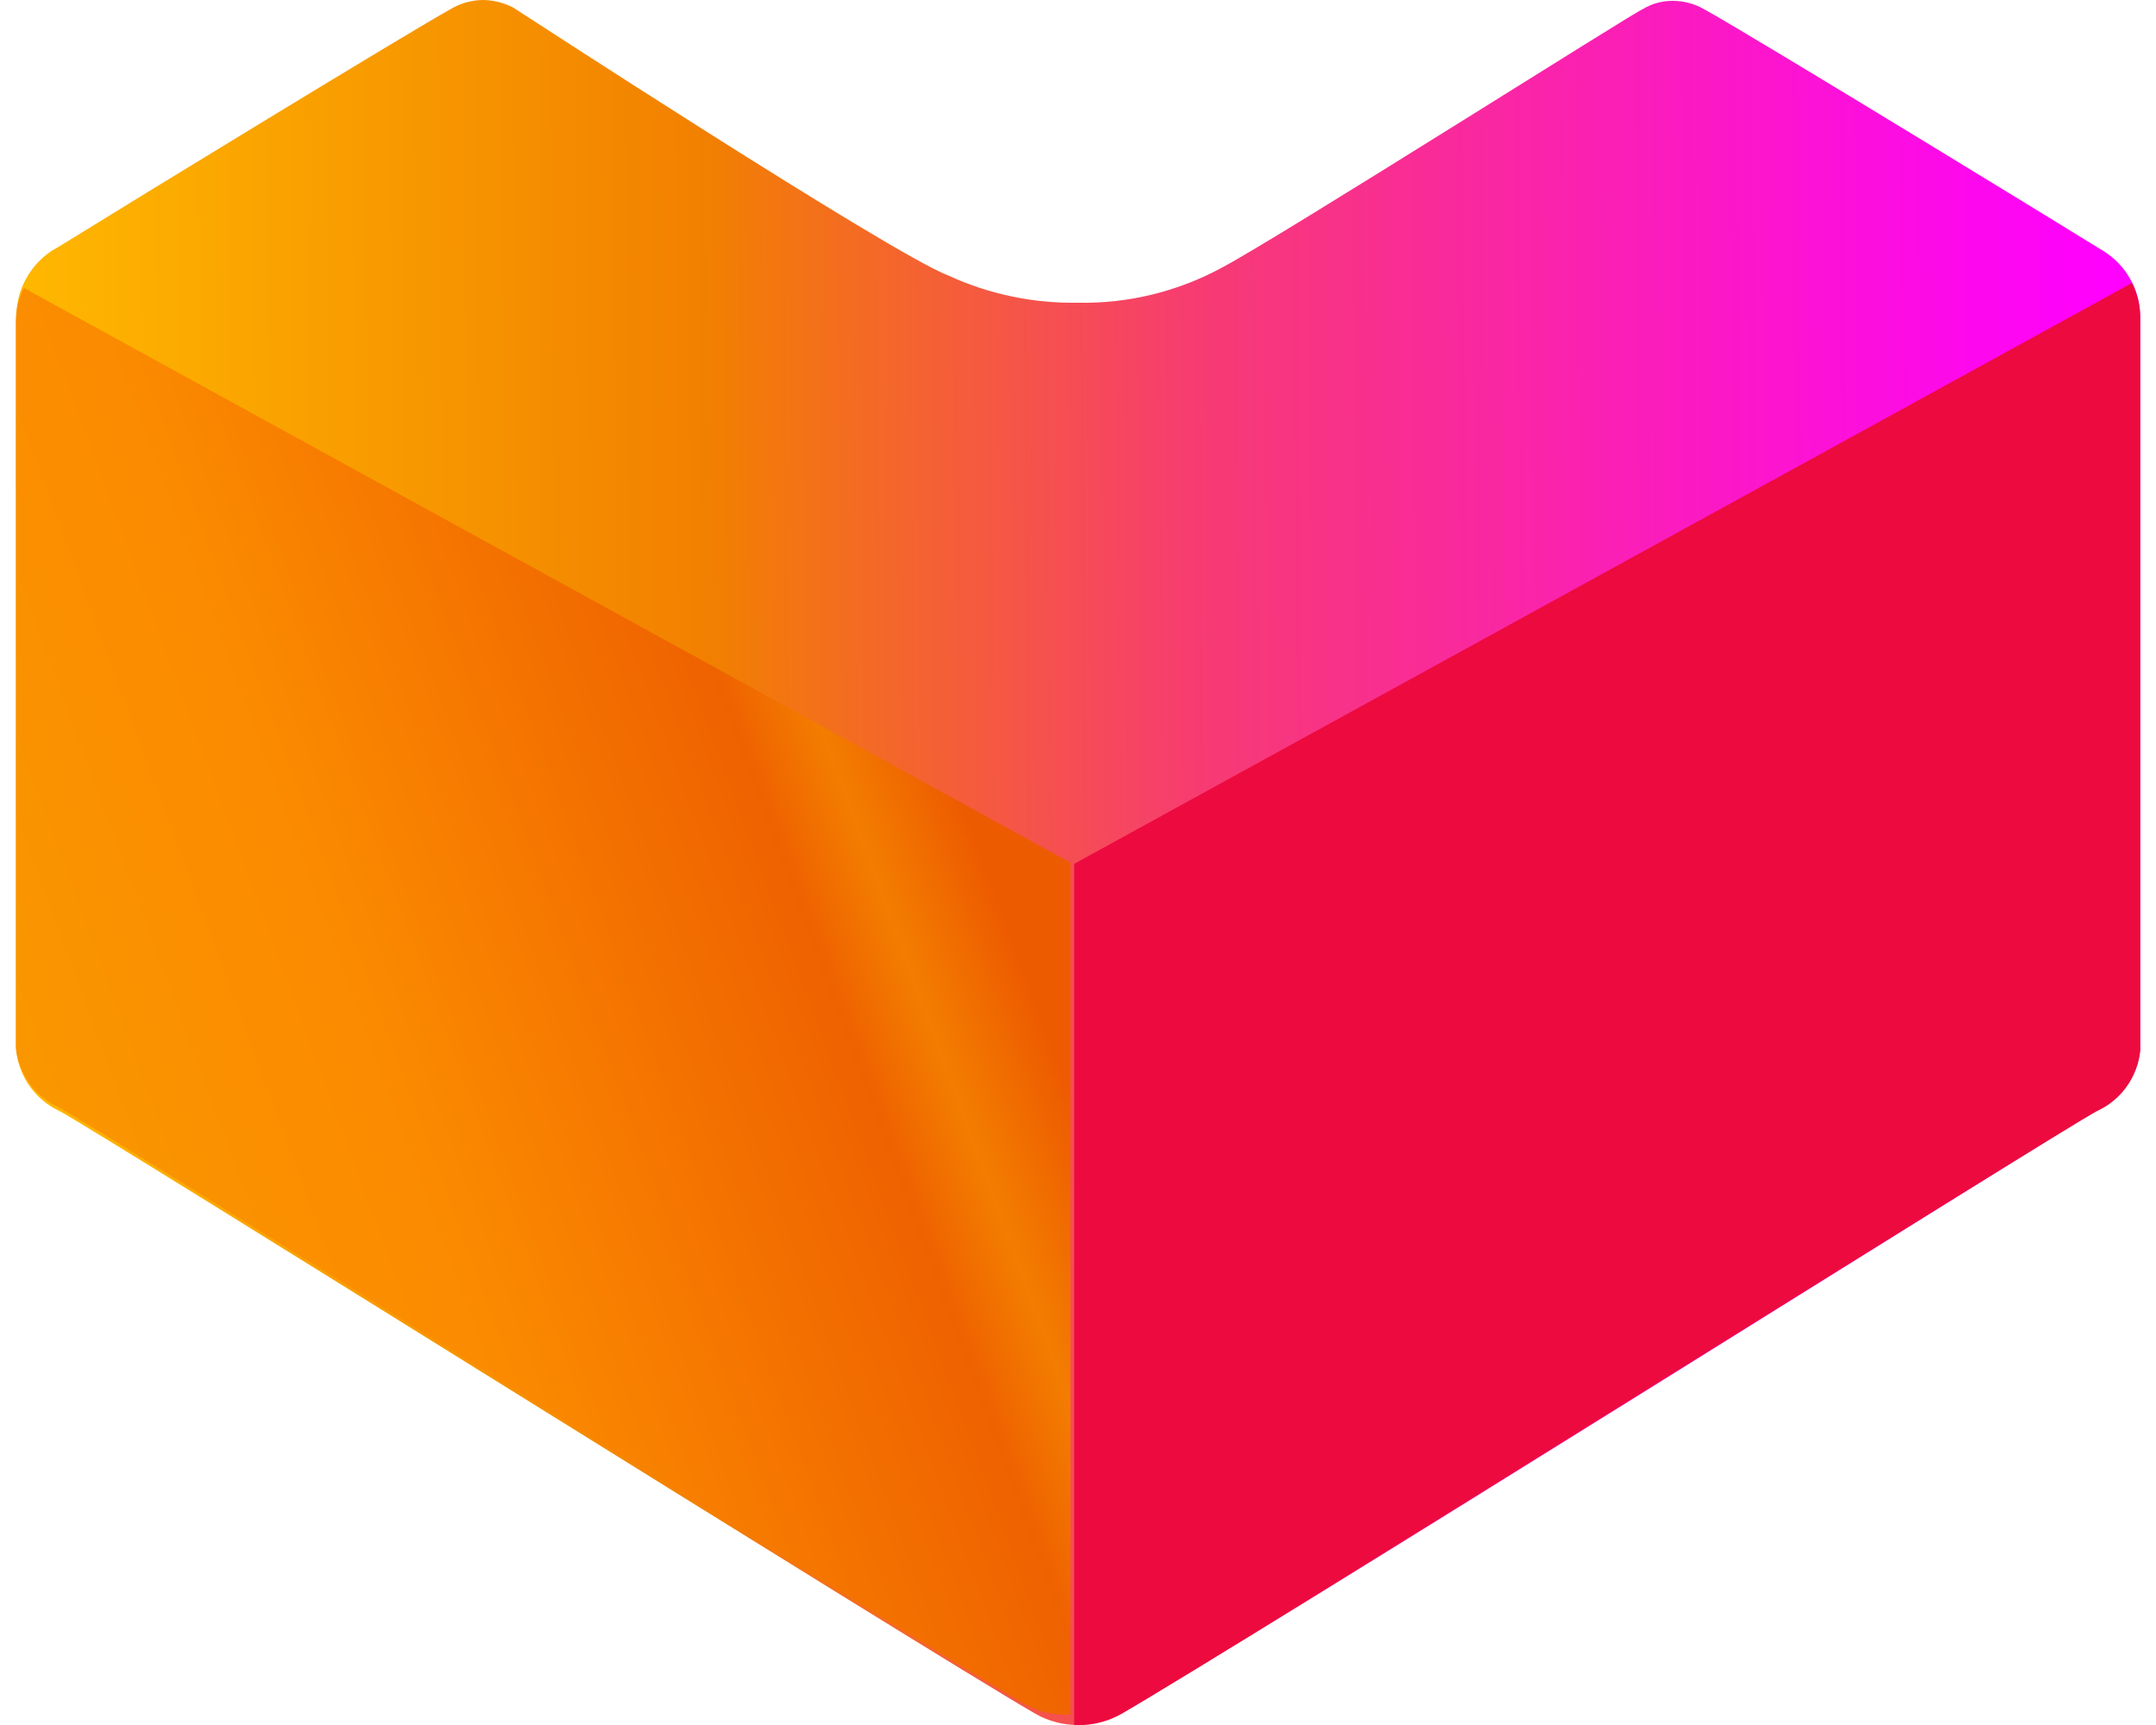 <svg width="40" height="32" viewBox="0 0 40 32" fill="none" xmlns="http://www.w3.org/2000/svg">
<path d="M20.009 32C19.729 32.002 19.453 31.93 19.21 31.792C17.125 30.586 1.684 20.904 1.101 20.609C0.657 20.402 0.354 19.978 0.302 19.491V5.911C0.291 5.404 0.541 4.927 0.965 4.649L1.077 4.585C2.571 3.659 7.571 0.607 8.362 0.168C8.544 0.06 8.75 0.002 8.961 0C9.159 0.002 9.354 0.052 9.528 0.144C9.528 0.144 16.526 4.705 17.596 5.112C18.347 5.457 19.166 5.629 19.993 5.616C20.929 5.635 21.855 5.409 22.677 4.961C23.723 4.409 30.409 0.168 30.481 0.168C30.649 0.066 30.843 0.013 31.04 0.016C31.251 0.017 31.458 0.075 31.639 0.184C32.55 0.687 38.749 4.481 39.012 4.649C39.448 4.912 39.712 5.386 39.707 5.895V19.475C39.658 19.963 39.354 20.389 38.908 20.593C38.325 20.913 22.932 30.594 20.808 31.776C20.566 31.92 20.29 31.997 20.009 32V32Z" fill="url(#paint0_linear_2164_5716)"/>
<path d="M19.929 32.001H20.009C20.289 32.003 20.564 31.931 20.808 31.793C22.892 30.587 38.325 20.905 38.908 20.61C39.354 20.405 39.658 19.98 39.707 19.492V5.912C39.71 5.682 39.658 5.455 39.555 5.249L19.929 16.025V32.001Z" fill="url(#paint1_linear_2164_5716)"/>
<path d="M19.86 31.809H19.782C19.505 31.811 19.232 31.74 18.991 31.603C16.928 30.41 1.66 20.831 1.083 20.539C0.642 20.337 0.341 19.916 0.293 19.433V5.998C0.29 5.77 0.342 5.545 0.443 5.342L19.86 16.003V31.809Z" fill="url(#paint2_linear_2164_5716)"/>
<defs>
<linearGradient id="paint0_linear_2164_5716" x1="0.304" y1="16.153" x2="39.488" y2="15.849" gradientUnits="userSpaceOnUse">
<stop stop-color="#FFB800"/>
<stop offset="0.329" stop-color="#F28000"/>
<stop offset="0.561" stop-color="#F73B72"/>
<stop offset="0.78" stop-color="#FB1CBD"/>
<stop offset="0.929" stop-color="#FD08ED"/>
<stop offset="1" stop-color="#FF00FF"/>
</linearGradient>
<linearGradient id="paint1_linear_2164_5716" x1="11.328" y1="28.863" x2="51.309" y2="6.725" gradientUnits="userSpaceOnUse">
<stop stop-color="#ED0A3F"/>
<stop offset="1" stop-color="#ED0A3F"/>
</linearGradient>
<linearGradient id="paint2_linear_2164_5716" x1="16.417" y1="10.959" x2="-5.265" y2="18.94" gradientUnits="userSpaceOnUse">
<stop stop-color="#ED5B00"/>
<stop offset="0.086" stop-color="#F37D00"/>
<stop offset="0.149" stop-color="#EF6200"/>
<stop offset="0.502" stop-color="#FB8A00"/>
<stop offset="1" stop-color="#F9A000"/>
</linearGradient>
</defs>
</svg>
